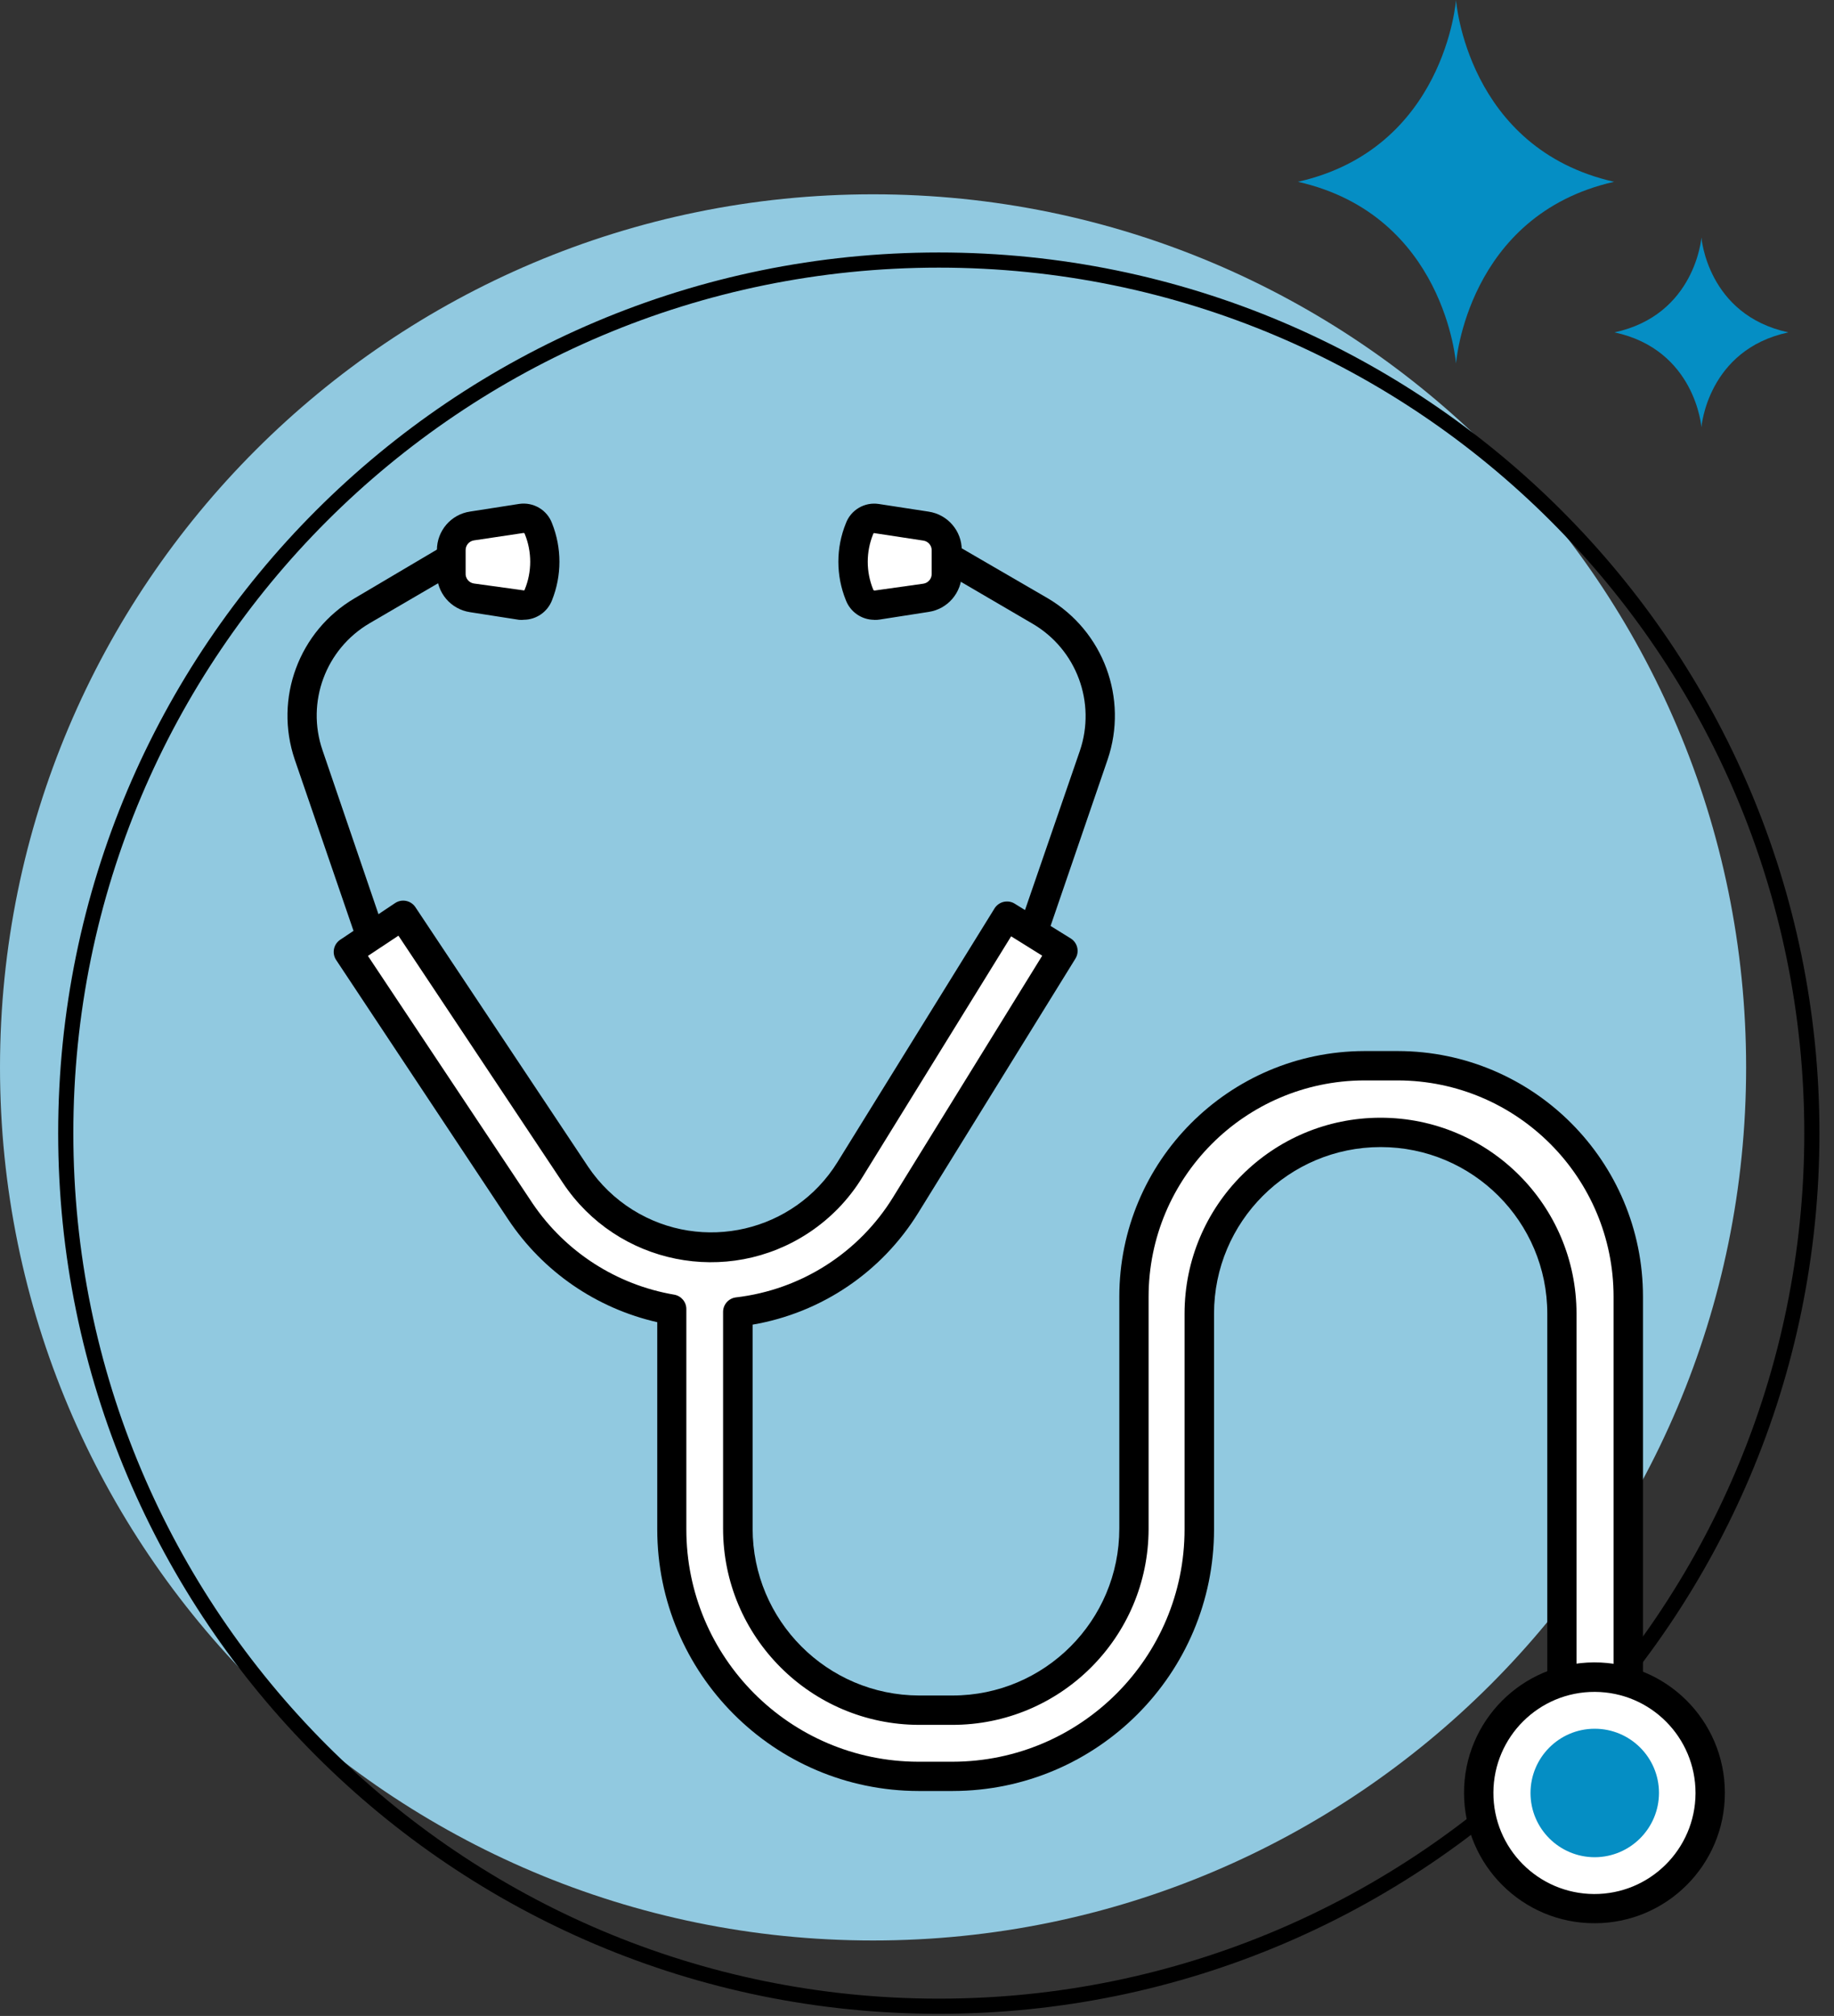 <svg width="121" height="133" viewBox="0 0 121 133" fill="none" xmlns="http://www.w3.org/2000/svg">
<rect x="0" y="0" width="121" height="133" fill="#333333" stroke="none"/>
<path d="M57.601 128.021C89.413 128.021 115.202 102.232 115.202 70.42C115.202 38.608 89.413 12.819 57.601 12.819C25.789 12.819 0 38.608 0 70.42C0 102.232 25.789 128.021 57.601 128.021Z" fill="#91C9E0"/>
<path d="M85.632 11.994C95.343 14.191 96.061 23.988 96.061 23.988C96.061 23.988 96.779 14.187 106.491 11.994C96.779 9.797 96.061 0 96.061 0C96.061 0 95.343 9.801 85.632 11.994Z" fill="#058EC4"/>
<path d="M106.516 21.927C111.859 23.073 112.253 28.185 112.253 28.185C112.253 28.185 112.65 23.073 117.989 21.927C112.646 20.782 112.253 15.669 112.253 15.669C112.253 15.669 111.855 20.782 106.516 21.927Z" fill="#058EC4"/>
<path d="M61.939 132.359C93.751 132.359 119.54 106.57 119.54 74.758C119.54 42.946 93.751 17.157 61.939 17.157C30.127 17.157 4.338 42.946 4.338 74.758C4.338 106.57 30.127 132.359 61.939 132.359Z" stroke="black" stroke-miterlimit="10"/>
<path d="M23.761 62.696C24.116 62.085 24.663 61.61 25.321 61.341L21.278 49.497C20.188 46.325 21.483 42.825 24.377 41.123L30.027 37.824C29.668 37.242 29.471 36.571 29.454 35.887L23.398 39.469C19.722 41.632 18.072 46.077 19.448 50.117L23.706 62.525C23.714 62.585 23.731 62.645 23.765 62.7L23.761 62.696Z" fill="black"/>
<path d="M69.124 39.469L62.457 35.597C62.525 36.298 62.418 37.003 62.136 37.648L68.146 41.162C71.035 42.863 72.326 46.359 71.245 49.535L67.487 60.443C68.146 60.725 68.697 61.213 69.056 61.837L73.074 50.117C74.45 46.082 72.8 41.632 69.124 39.469Z" fill="black"/>
<path d="M34.545 40.892C34.447 40.901 34.344 40.901 34.246 40.892L31.015 40.388C29.745 40.2 28.813 39.106 28.826 37.824V36.293C28.826 35.02 29.754 33.934 31.015 33.75L34.246 33.246C35.182 33.105 36.093 33.635 36.422 34.524C37.071 36.152 37.071 37.969 36.422 39.593C36.127 40.371 35.379 40.888 34.545 40.888V40.892Z" fill="black"/>
<path d="M34.545 38.956C34.584 38.956 34.618 38.926 34.622 38.888C35.101 37.717 35.101 36.4 34.622 35.229C34.618 35.191 34.584 35.161 34.545 35.161L31.262 35.652C30.951 35.703 30.72 35.973 30.72 36.289V37.819C30.698 38.148 30.933 38.443 31.262 38.495L34.545 38.948V38.956Z" fill="white"/>
<path d="M57.674 40.892C56.844 40.888 56.101 40.371 55.806 39.597C55.147 37.969 55.147 36.152 55.806 34.528C56.135 33.639 57.045 33.105 57.981 33.25L61.264 33.754C62.525 33.942 63.457 35.024 63.453 36.297V37.828C63.453 39.101 62.525 40.187 61.264 40.371L58.033 40.875C57.913 40.897 57.793 40.901 57.674 40.897V40.892Z" fill="black"/>
<path d="M57.686 35.165C57.686 35.165 57.627 35.165 57.609 35.233C57.131 36.405 57.131 37.721 57.609 38.892C57.622 38.931 57.657 38.956 57.695 38.961L60.918 38.508C61.234 38.461 61.469 38.187 61.469 37.871V36.302C61.469 35.981 61.234 35.712 60.918 35.665L57.695 35.174H57.686V35.165Z" fill="white"/>
<path d="M108.397 110.961V85.555C108.401 76.617 101.169 69.363 92.236 69.342H90.009C81.076 69.368 73.848 76.617 73.848 85.555V100.835C73.852 106.918 68.928 111.855 62.846 111.859C62.833 111.859 62.82 111.859 62.807 111.859H60.64C54.566 111.842 49.651 106.909 49.655 100.835V87.392C54.194 86.615 58.178 83.922 60.593 79.998L70.95 63.247C71.232 62.794 71.095 62.195 70.642 61.913L66.945 59.618C66.727 59.481 66.462 59.443 66.209 59.502C65.962 59.562 65.743 59.721 65.611 59.938L55.246 76.681C52.391 81.276 46.351 82.682 41.756 79.827C40.576 79.092 39.568 78.117 38.794 76.963L27.403 59.844C27.104 59.4 26.501 59.285 26.061 59.584L22.44 62.003C22 62.302 21.885 62.896 22.18 63.337L33.532 80.455C35.819 83.892 39.341 86.315 43.363 87.23V100.895C43.363 110.414 51.07 118.138 60.589 118.159H62.871C72.39 118.138 80.097 110.414 80.097 100.895V86.67C80.097 80.596 85.021 75.677 91.09 75.677C97.16 75.677 102.084 80.601 102.084 86.67V111.089L108.406 110.965L108.397 110.961Z" fill="black"/>
<path d="M104.012 110.71V86.671C104.012 79.528 98.224 73.741 91.082 73.741C83.939 73.741 78.152 79.528 78.152 86.671V100.896C78.152 109.346 71.313 116.206 62.858 116.228H60.576C52.126 116.206 45.282 109.35 45.282 100.896V86.38C45.291 85.906 44.949 85.495 44.479 85.414C40.67 84.764 37.294 82.585 35.131 79.383L24.274 63.064L26.287 61.73L37.135 78.037C40.717 83.431 47.992 84.897 53.382 81.315C54.797 80.375 55.989 79.144 56.879 77.695L66.71 61.773L68.761 63.051L58.93 78.973C56.669 82.653 52.844 85.094 48.556 85.594C48.069 85.653 47.702 86.068 47.706 86.56V100.836C47.702 107.983 53.489 113.783 60.636 113.796H62.803C69.954 113.813 75.767 108.025 75.78 100.874C75.78 100.862 75.78 100.849 75.78 100.836V85.555C75.78 77.703 82.118 71.326 89.966 71.279H92.232C100.096 71.305 106.457 77.69 106.457 85.555V110.534L104.007 110.71H104.012Z" fill="white"/>
<path d="M105.226 126.883C100.472 126.9 96.609 123.062 96.591 118.309C96.574 113.556 100.413 109.692 105.166 109.675C109.919 109.658 113.783 113.496 113.8 118.249C113.8 118.262 113.8 118.275 113.8 118.288C113.8 123.028 109.966 126.871 105.226 126.883Z" fill="black"/>
<path d="M105.226 111.62C101.541 111.603 98.545 114.578 98.528 118.258C98.511 121.942 101.486 124.939 105.166 124.956C108.846 124.973 111.846 121.998 111.864 118.318C111.864 118.309 111.864 118.296 111.864 118.288C111.864 114.616 108.897 111.637 105.226 111.62Z" fill="white"/>
<path d="M105.226 122.528C102.883 122.532 100.981 120.639 100.977 118.3C100.973 115.958 102.866 114.056 105.204 114.052C107.547 114.047 109.449 115.941 109.453 118.279V118.288C109.449 120.621 107.559 122.515 105.226 122.528Z" fill="#058EC4"/>
</svg>
